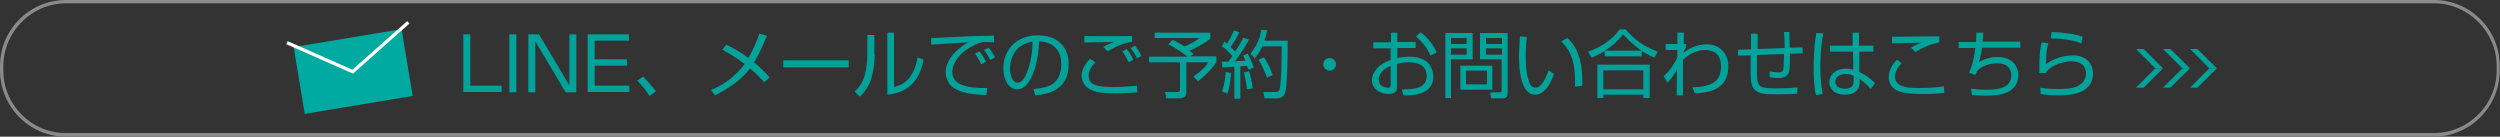 <?xml version="1.0" encoding="utf-8"?>
<!-- Generator: Adobe Illustrator 27.0.1, SVG Export Plug-In . SVG Version: 6.00 Build 0)  -->
<svg version="1.1" id="レイヤー_1" xmlns="http://www.w3.org/2000/svg" xmlns:xlink="http://www.w3.org/1999/xlink" x="0px"
	 y="0px" width="750px" height="41px" viewBox="0 0 750 41" style="enable-background:new 0 0 750 41;" xml:space="preserve">
<rect x="0" y="0" width="750" height="41" fill="#333333" stroke="none"/>
<style type="text/css">
	.ドロップシャドウ{fill:none;}
	.角を丸くする_x0020_2_x0020_pt{fill:#FFFFFF;stroke:#000000;stroke-miterlimit:10;}
	.ライブ反射_x0020_X{fill:none;}
	.ベベルソフト{fill:url(#SVGID_1_);}
	.夕暮れ{fill:#FFFFFF;}
	.木の葉_GS{fill:#FFE100;}
	.ポンパドール_GS{fill-rule:evenodd;clip-rule:evenodd;fill:#4CACE2;}
	.st0{fill:#898A89;}
	.st1{fill:#00AAA1;}
	.st2{fill:none;stroke:#FFFFFF;}
	.st3{fill:#00A29A;}
</style>
<linearGradient id="SVGID_1_" gradientUnits="userSpaceOnUse" x1="325.707" y1="-28.961" x2="326.414" y2="-28.254">
	<stop  offset="0" style="stop-color:#E6E7EA"/>
	<stop  offset="0.174" style="stop-color:#E2E3E6"/>
	<stop  offset="0.352" style="stop-color:#D6D6D8"/>
	<stop  offset="0.532" style="stop-color:#C0C0C1"/>
	<stop  offset="0.714" style="stop-color:#A3A4A3"/>
	<stop  offset="0.895" style="stop-color:#7F8281"/>
	<stop  offset="1" style="stop-color:#686E6C"/>
</linearGradient>
<g>
	<path class="st0" d="M730.2,1C740.5,1,749,9.5,749,19.8v1.3c0,10.4-8.5,18.8-18.8,18.8H19.8C9.5,40,1,31.5,1,21.2v-1.3
		C1,9.5,9.5,1,19.8,1H730.2 M730.2,0H19.8C8.9,0,0,8.9,0,19.8v1.3C0,32.1,8.9,41,19.8,41h710.3c10.9,0,19.8-8.9,19.8-19.8v-1.3
		C750,8.9,741.1,0,730.2,0L730.2,0z"/>
</g>
<rect x="89.5" y="11.3" transform="matrix(0.987 -0.164 0.164 0.987 -2.092 17.646)" class="st1" width="32.8" height="20.3"/>
<polyline class="st2" points="86.1,12.8 105.8,21.5 122.5,6.7 "/>
<g>
	<path class="st3" d="M141.1,10.3v15.4h9.4v1.9h-11.5V10.3H141.1z"/>
	<path class="st3" d="M154.9,10.3v17.4h-2.1V10.3H154.9z"/>
	<path class="st3" d="M161.7,10.3l9.1,15.3V10.3h2.1v17.4h-3.2l-9.1-15.3v15.3h-2.1V10.3H161.7z"/>
	<path class="st3" d="M188.7,10.3v1.9h-10.3v5.6h9.7v1.9h-9.7v6h10.4v1.9h-12.5V10.3H188.7z"/>
	<path class="st3" d="M194.9,28.8c-1.6-2.4-2.9-3.8-3.7-4.6l1.7-1.2c1.4,1.3,3,3.2,3.9,4.4L194.9,28.8z"/>
	<path class="st3" d="M229.3,24.7c-0.9-1-2.3-2.5-4.3-4.2c-2.7,3.6-6.5,6.1-10.5,8.1l-1.2-1.6c4-1.6,7.5-4.3,10.1-7.8
		c-2.6-2-5.1-3.4-6.7-4.3l1.2-1.5c1.4,0.7,3.9,1.9,6.6,4c1.5-2.5,2.5-5,3.3-7.3l2.3,0.6c-1.1,2.6-2.3,5.5-3.9,8
		c2.4,1.9,3.8,3.6,4.7,4.5L229.3,24.7z"/>
	<path class="st3" d="M254.6,18.1v2.1H235v-2.1H254.6z"/>
	<path class="st3" d="M262.4,16.4c0,2.4-0.4,5.4-1.2,7.7c-0.9,2.6-2.5,4.2-3.3,4.9l-1.5-1.5c0.9-0.9,2.4-2.4,3.1-5.2
		c0.3-1.2,0.7-3.9,0.7-5.6v-6.2h2.1V16.4z M268.3,26.1c4.1-1,6.1-4,7-8.9l1.8,0.7c-1.8,9.5-8.4,10.2-10.9,10.5V9.8h2V26.1z"/>
	<path class="st3" d="M298.2,12.7c-0.7,0-1.4-0.1-2.3-0.1c-1.2,0-1.5,0.1-2,0.3c-4.2,1.4-8.2,4.9-8.2,8.7c0,2.8,2.2,4.1,6,4.6
		c2,0.3,3.5,0.2,4.5,0.2l-0.3,2.1c-4.6-0.1-7.2-0.7-9.3-1.8c-1.8-1-2.9-3-2.9-4.9c0-4,3.3-7.1,6.8-9.1c-4.3,0.2-6.4,0.4-11.1,0.7
		l-0.1-2c1.8,0,11.8-0.6,14-0.6c0.6,0,4.5-0.1,4.9-0.1L298.2,12.7z M294.4,19.3c-0.2-0.4-0.9-1.9-1.9-3.2l1.3-0.7
		c1.1,1.3,1.6,2.4,2,3.1L294.4,19.3z M297.1,18c-0.8-1.4-1.1-2-1.9-3l1.4-0.7c0.6,0.7,1.5,2,1.9,2.9L297.1,18z"/>
	<path class="st3" d="M310,26.7c3.5-0.3,5.3-0.9,6.5-2.1c1.7-1.7,1.9-4.2,1.9-5.5c0-2.6-1.3-6.5-6.7-6.7c0,4.4-1.7,14.4-6.6,14.4
		c-2.6,0-4.1-3.1-4.1-6.3c0-5.5,3.8-9.9,10.4-9.9c6.1,0,9.2,3.7,9.2,8.6c0,8.4-7,9.1-10,9.4L310,26.7z M306.1,13.9
		c-3.1,2.3-3.1,6.1-3.1,6.7c0,1.7,0.6,4.2,2.3,4.2c1.2,0,1.9-1.2,2.3-2c0.7-1.3,2.1-5.1,2.2-10.3C309,12.6,307.6,12.9,306.1,13.9z"
		/>
	<path class="st3" d="M328.6,18.7c-1.2,1.2-2,2.5-2,4.1c0,3,3.5,3.3,7.3,3.3c3.6,0,6-0.3,7.2-0.4l0.1,2c-2.5,0.2-4.2,0.3-6.5,0.3
		c-4.7,0-6.3-0.5-7.5-1.1c-1.6-0.7-2.7-2.4-2.7-4.1c0-2.1,1.1-3.6,2.5-5.2L328.6,18.7z M339.7,12.5c-3.4,0.5-6.4,2.3-7.4,2.9
		l-1.3-1.3c1.1-0.7,1.6-0.9,3.2-1.5c-6.6,0.1-7.7,0.1-8.9,0.2v-2c1,0,7.3,0.1,14.3,0V12.5z M338.6,18.7c-0.6-1.2-1.1-2.2-1.9-3.3
		l1.3-0.7c1.1,1.3,1.8,2.8,2,3.2L338.6,18.7z M341.1,17.5c-0.6-1.3-1.1-2-1.9-3.1l1.3-0.7c0.8,1,1.5,2.1,1.9,3.1L341.1,17.5z"/>
	<path class="st3" d="M357,16.9h7.9v1.8c-2.1,3-4.4,4.8-5.5,5.7l-1.4-1.4c3.1-2.2,4-3.5,4.5-4.3h-6.6v9c0,1.5-1.2,1.8-2.1,1.8h-3.9
		l-0.4-1.9l3.7,0c0.7,0,0.8-0.3,0.8-0.7v-8.2h-9.3v-1.7h11.5c-1.2-1.1-3.5-2.6-5.7-3.7l1.3-1.4c1.7,0.9,1.9,1,3.6,2
		c0.9-0.3,3.4-1.6,4.5-2.5h-13.5V9.8h16.7v1.8c-2.3,1.9-5.5,3.3-6.2,3.6c0.4,0.3,0.7,0.6,1.2,1L357,16.9z"/>
	<path class="st3" d="M374.7,11.9c-1.7,3.1-3.8,6-4.2,6.5c1.7-0.1,2.5-0.2,3.1-0.2c-0.2-0.7-0.5-1.1-0.7-1.6l1.4-0.5
		c0.7,1.1,1.6,3.4,1.8,4.2l-1.6,0.6c-0.1-0.3-0.2-0.5-0.4-1.2c-1.2,0.2-1.7,0.2-2,0.2v9.7h-1.8v-9.6c-2.2,0.2-2.7,0.2-3.6,0.2
		l-0.1-1.7c0.6,0,0.7,0,1.9,0c0.7-0.9,1-1.3,1.2-1.7c-0.4-0.4-1.5-1.8-3.2-3l0.9-1.3c0.2,0.2,0.4,0.3,0.7,0.6c1-1.6,1.6-2.8,2.1-4
		l1.6,0.6c-0.8,1.7-1.8,3.3-2.6,4.4c0.1,0.1,0.7,0.7,1.3,1.4c0.9-1.4,1.6-2.4,2.5-4.2L374.7,11.9z M366.6,27.4
		c0.3-0.8,0.9-2.6,1.1-5.8l1.6,0.3c0,0.6-0.2,3.7-1.1,6.2L366.6,27.4z M374.1,26.8c-0.2-2-0.7-4-0.9-5.1l1.5-0.3
		c0.4,1.2,0.9,3,1.1,5.1L374.1,26.8z M375.1,16.1c2.4-2.8,3.1-5.8,3.3-7.2l1.8,0.2c-0.2,1-0.5,1.9-0.9,3.1h7c0,2.8,0,13.7-0.8,15.7
		c-0.6,1.6-2,1.6-2.6,1.6h-3.5l-0.4-1.9l3.5,0c0.5,0,1.1,0,1.4-0.9c0.6-2.3,0.6-12.2,0.6-12.8h-5.8c-0.9,2-1.8,3-2.3,3.6L375.1,16.1
		z M380.1,23.3c-0.6-1.7-1.6-3.8-2.5-5.4l1.6-0.7c1.1,1.5,2.1,3.9,2.6,5.3L380.1,23.3z"/>
	<path class="st3" d="M400.8,19.3c0,1.1-0.9,1.9-1.9,1.9c-1,0-1.9-0.8-1.9-1.9c0-1.1,0.8-1.9,1.9-1.9
		C399.9,17.4,400.8,18.2,400.8,19.3z"/>
	<path class="st3" d="M417.3,9.8h1.9v2.8h5.5v1.8h-5.5v3c0.7-0.1,1.9-0.4,3.6-0.4c1.3,0,3.5,0.2,5.1,1.4c1.2,1,2.1,2.7,2.1,4.6
		c0,5.8-7,5.7-9,5.6l-0.4-1.8c2.9,0,7.4,0,7.4-4c0-3.9-3.9-4.1-5.4-4.1c-0.7,0-2.2,0-3.5,0.5v6.8c0,0.8,0,2.2-2.5,2.2
		c-2.7,0-5-1.6-5-4.1c0-2.5,2-4.9,5.6-6.1v-3.5H412v-1.8h5.3V9.8z M417.3,19.7c-3,1.2-3.7,3.2-3.7,4.1c0,1.6,1.3,2.5,2.8,2.5
		c0.5,0,0.8-0.1,0.8-0.7V19.7z M426.2,9.7c1.9,1.4,3.7,3.5,4.8,6l-1.8,1c-1.2-2.4-2.2-3.8-4.4-5.8L426.2,9.7z"/>
	<path class="st3" d="M441.8,9.9v7.9h-6.5v11.6h-1.7V9.9H441.8z M440,11.4h-4.7v1.8h4.7V11.4z M440,14.5h-4.7v1.9h4.7V14.5z
		 M447.7,26.9h-9.6v-7.2h9.6V26.9z M446.1,21.2h-6.3v4.1h6.3V21.2z M452.3,27.7c0,1.1-0.2,1.8-1.5,1.8h-3.5l-0.2-1.8l2.8,0
		c0.6,0,0.6-0.3,0.6-0.6v-9.3h-6.5V9.9h8.3V27.7z M450.6,11.4h-4.8v1.8h4.8V11.4z M450.6,14.5h-4.8v1.9h4.8V14.5z"/>
	<path class="st3" d="M458.1,11.1c-0.2,1.1-0.4,2.9-0.4,5.6c0,3.3,0.3,6.9,1.5,8.8c0.2,0.4,0.8,0.8,1.5,0.8c1.7,0,2.9-2.6,3.9-5.2
		l1.6,1.1c-1.3,3.6-3.1,6.2-5.7,6.2c-4.3,0-4.8-7.8-4.8-11.4c0-2.3,0.2-4.6,0.3-6.1L458.1,11.1z M472.5,26c0-0.5,0-1,0-1.7
		c0-7.5-2.2-9.8-4.1-11.9l1.8-1c1.3,1.2,4.5,4.2,4.5,12.9c0,0.6,0,1,0,1.4L472.5,26z"/>
	<path class="st3" d="M492.6,16.9h-11.2v-1.6c-1.8,1.1-3.1,1.7-3.9,2l-1.1-1.8c3.5-1.2,7.2-3.4,9.5-6.7h1.8c2.8,3.4,5.8,5.2,9.6,6.7
		l-1,1.8c-0.7-0.3-1.8-0.8-3.8-2V16.9z M494.9,19.4v10H493v-1h-12v1h-1.8v-10H494.9z M493,21.1h-12v5.7h12V21.1z M492.5,15.2
		c-3.1-2.1-4.8-4.1-5.6-4.9c-1.5,2-3.4,3.6-5.4,4.9H492.5z"/>
	<path class="st3" d="M507.7,26.2c5.7-0.2,8.6-1.6,8.6-6.3c0-3.9-2.4-4.9-4.8-4.9c-3.1,0-5.6,2-6.6,2.9l0,10.7H503l0.1-7.8
		c-0.8,1.5-1.3,2.3-2.8,4l-1.2-1.9c1.6-1.5,3-3.3,4.1-5.7l0-2.2l-3.5,0v-1.8h3.5l0-3.4h2l-0.1,3.4l0.7,0v1c-0.3,0.5-0.8,1.3-0.8,1.7
		c2.4-2,5-2.6,7-2.6c4.3,0,6.5,3.1,6.5,6.6c0,7.3-6.3,7.9-10,8.1L507.7,26.2z"/>
	<path class="st3" d="M536.8,9.6c0,0.7,0.1,4.1,0.1,4.7l3.9-0.1v1.8l-3.8,0.1c0,4.7-0.2,5.2-0.4,5.8c-0.7,1.5-2.4,1.5-3.1,1.5
		c-0.9,0-1.8-0.1-2.6-0.2v-1.8c0.5,0.1,1.7,0.3,2.6,0.3c0.6,0,1.3,0,1.5-0.9c0.1-0.5,0.1-0.9,0.2-4.6l-8.1,0.3l0,5.9
		c0,4,1.2,4.1,6.1,4.1c3.6,0,5.1-0.2,6-0.3l0,1.9c-0.7,0-2.1,0.2-5.7,0.2c-3.5,0-5.9,0-7.2-1.5c-0.6-0.7-1.1-1.5-1.1-4.6v-5.6
		l-3.8,0.1l0-1.8l3.9-0.1v-4.7h2l0,4.6l8.1-0.3c0-2.5-0.1-3.9-0.2-4.8L536.8,9.6z"/>
	<path class="st3" d="M547,10c-0.3,1.5-0.9,4.8-0.9,10.2c0,4.3,0.5,6.6,0.7,8l-2,0.3c-0.2-0.8-0.7-2.6-0.7-8c0-5.5,0.5-9,0.8-10.6
		L547,10z M555.8,13.7l0-3.9h1.9l0,3.9h4.3v1.8h-4.2l0,6.1c2.1,1,3.1,1.8,4.7,3.3l-1.3,1.8c-1.3-1.6-2.5-2.4-3.3-3v0.6
		c0,1.1,0,4.1-4.5,4.1c-3.7,0-4.6-2.4-4.6-3.8c0-2.2,2-4,4.9-4c0.8,0,1.5,0.1,2.3,0.3l-0.1-5.4H549v-1.8H555.8z M556,22.7
		c-0.5-0.2-1.1-0.5-2.2-0.5c-2.1,0-3.2,1-3.2,2.3c0,0.7,0.4,2.1,3,2.1c2.5,0,2.5-1.7,2.5-2.4V22.7z"/>
	<path class="st3" d="M570.5,19c-2,2-2,3.6-2,4c0,3.4,4.6,3.4,7.2,3.4c3.9,0,6.1-0.3,7.5-0.5l0.1,2c-1.1,0.1-3.3,0.3-6.5,0.3
		c-4.6,0-6.2-0.4-7.6-1c-1.8-0.8-2.6-2.6-2.6-4c0-2.5,1.5-4.3,2.5-5.3L570.5,19z M582,12.7c-3,0.5-5.6,1.8-7.4,2.9l-1.3-1.3
		c1.1-0.7,1.8-1,3.2-1.5c-7.2,0.1-7.9,0.2-8.9,0.2v-2c0.9,0,1.1,0,2.4,0c1.9,0,10.2-0.1,11.8-0.1V12.7z"/>
	<path class="st3" d="M595,9.7c0,0.7-0.1,1.3-0.2,2.8h11.3v1.8h-11.5c-0.3,2.4-0.6,3.4-1,4.4c1.7-1.1,3.7-1.6,5.7-1.6
		c4.3,0,6.2,2.7,6.2,5.5c0,2.8-1.8,4.4-3.3,5.1c-1.7,0.7-3.5,1-6.7,1c-2.1,0-3.2-0.2-3.9-0.2l-0.3-1.9c0.7,0.1,2.2,0.3,4.5,0.3
		c3,0,7.6-0.2,7.6-4.3c0-2.4-1.6-3.6-4.2-3.6c-0.6,0-4.2,0-6.1,2.4c-0.2,0.4-0.3,0.6-0.5,1.1l-1.9-0.7c0.5-1.1,1.4-3.1,1.9-7.4h-5
		v-1.8h5.2c0.1-1.5,0.1-2.1,0.1-2.8H595z"/>
	<path class="st3" d="M614.5,13c-0.6,2.1-0.6,2.8-0.7,6.3c3.3-2.7,7.8-2.7,8.1-2.7c3.6,0,6,2.2,6,5.4c0,6.6-7.8,6.6-10.5,6.6
		c-0.7,0-2.9,0-5.2-0.4l-0.1-1.9c1.1,0.2,2.5,0.4,5.3,0.4c3.5,0,5.6-0.3,7.2-1.8c0.8-0.7,1.2-1.8,1.2-2.9c0-2.1-1.5-3.6-4.2-3.6
		c-2.6,0-5.9,1-7.7,3.1c0,0.2,0,0.2-0.1,0.4l-2,0c0-0.7,0-4.2,0.1-4.7c0.1-2.5,0.4-3.6,0.6-4.5L614.5,13z M624.4,13
		c-1.9-0.7-3.9-1.3-9.2-1.5l0.3-1.9c4.5,0.2,7,0.7,9.3,1.4L624.4,13z"/>
</g>
<polygon class="st3" points="648.9,20.5 646.6,20.5 640.8,14.7 643.1,14.7 "/>
<polygon class="st3" points="643.1,26.3 640.8,26.3 646.6,20.5 648.9,20.5 "/>
<polygon class="st3" points="657,20.5 654.7,20.5 648.9,14.7 651.1,14.7 "/>
<polygon class="st3" points="651.1,26.3 648.9,26.3 654.7,20.5 657,20.5 "/>
<polygon class="st3" points="665.1,20.5 662.8,20.5 657,14.7 659.2,14.7 "/>
<polygon class="st3" points="659.2,26.3 657,26.3 662.8,20.5 665.1,20.5 "/>
</svg>
